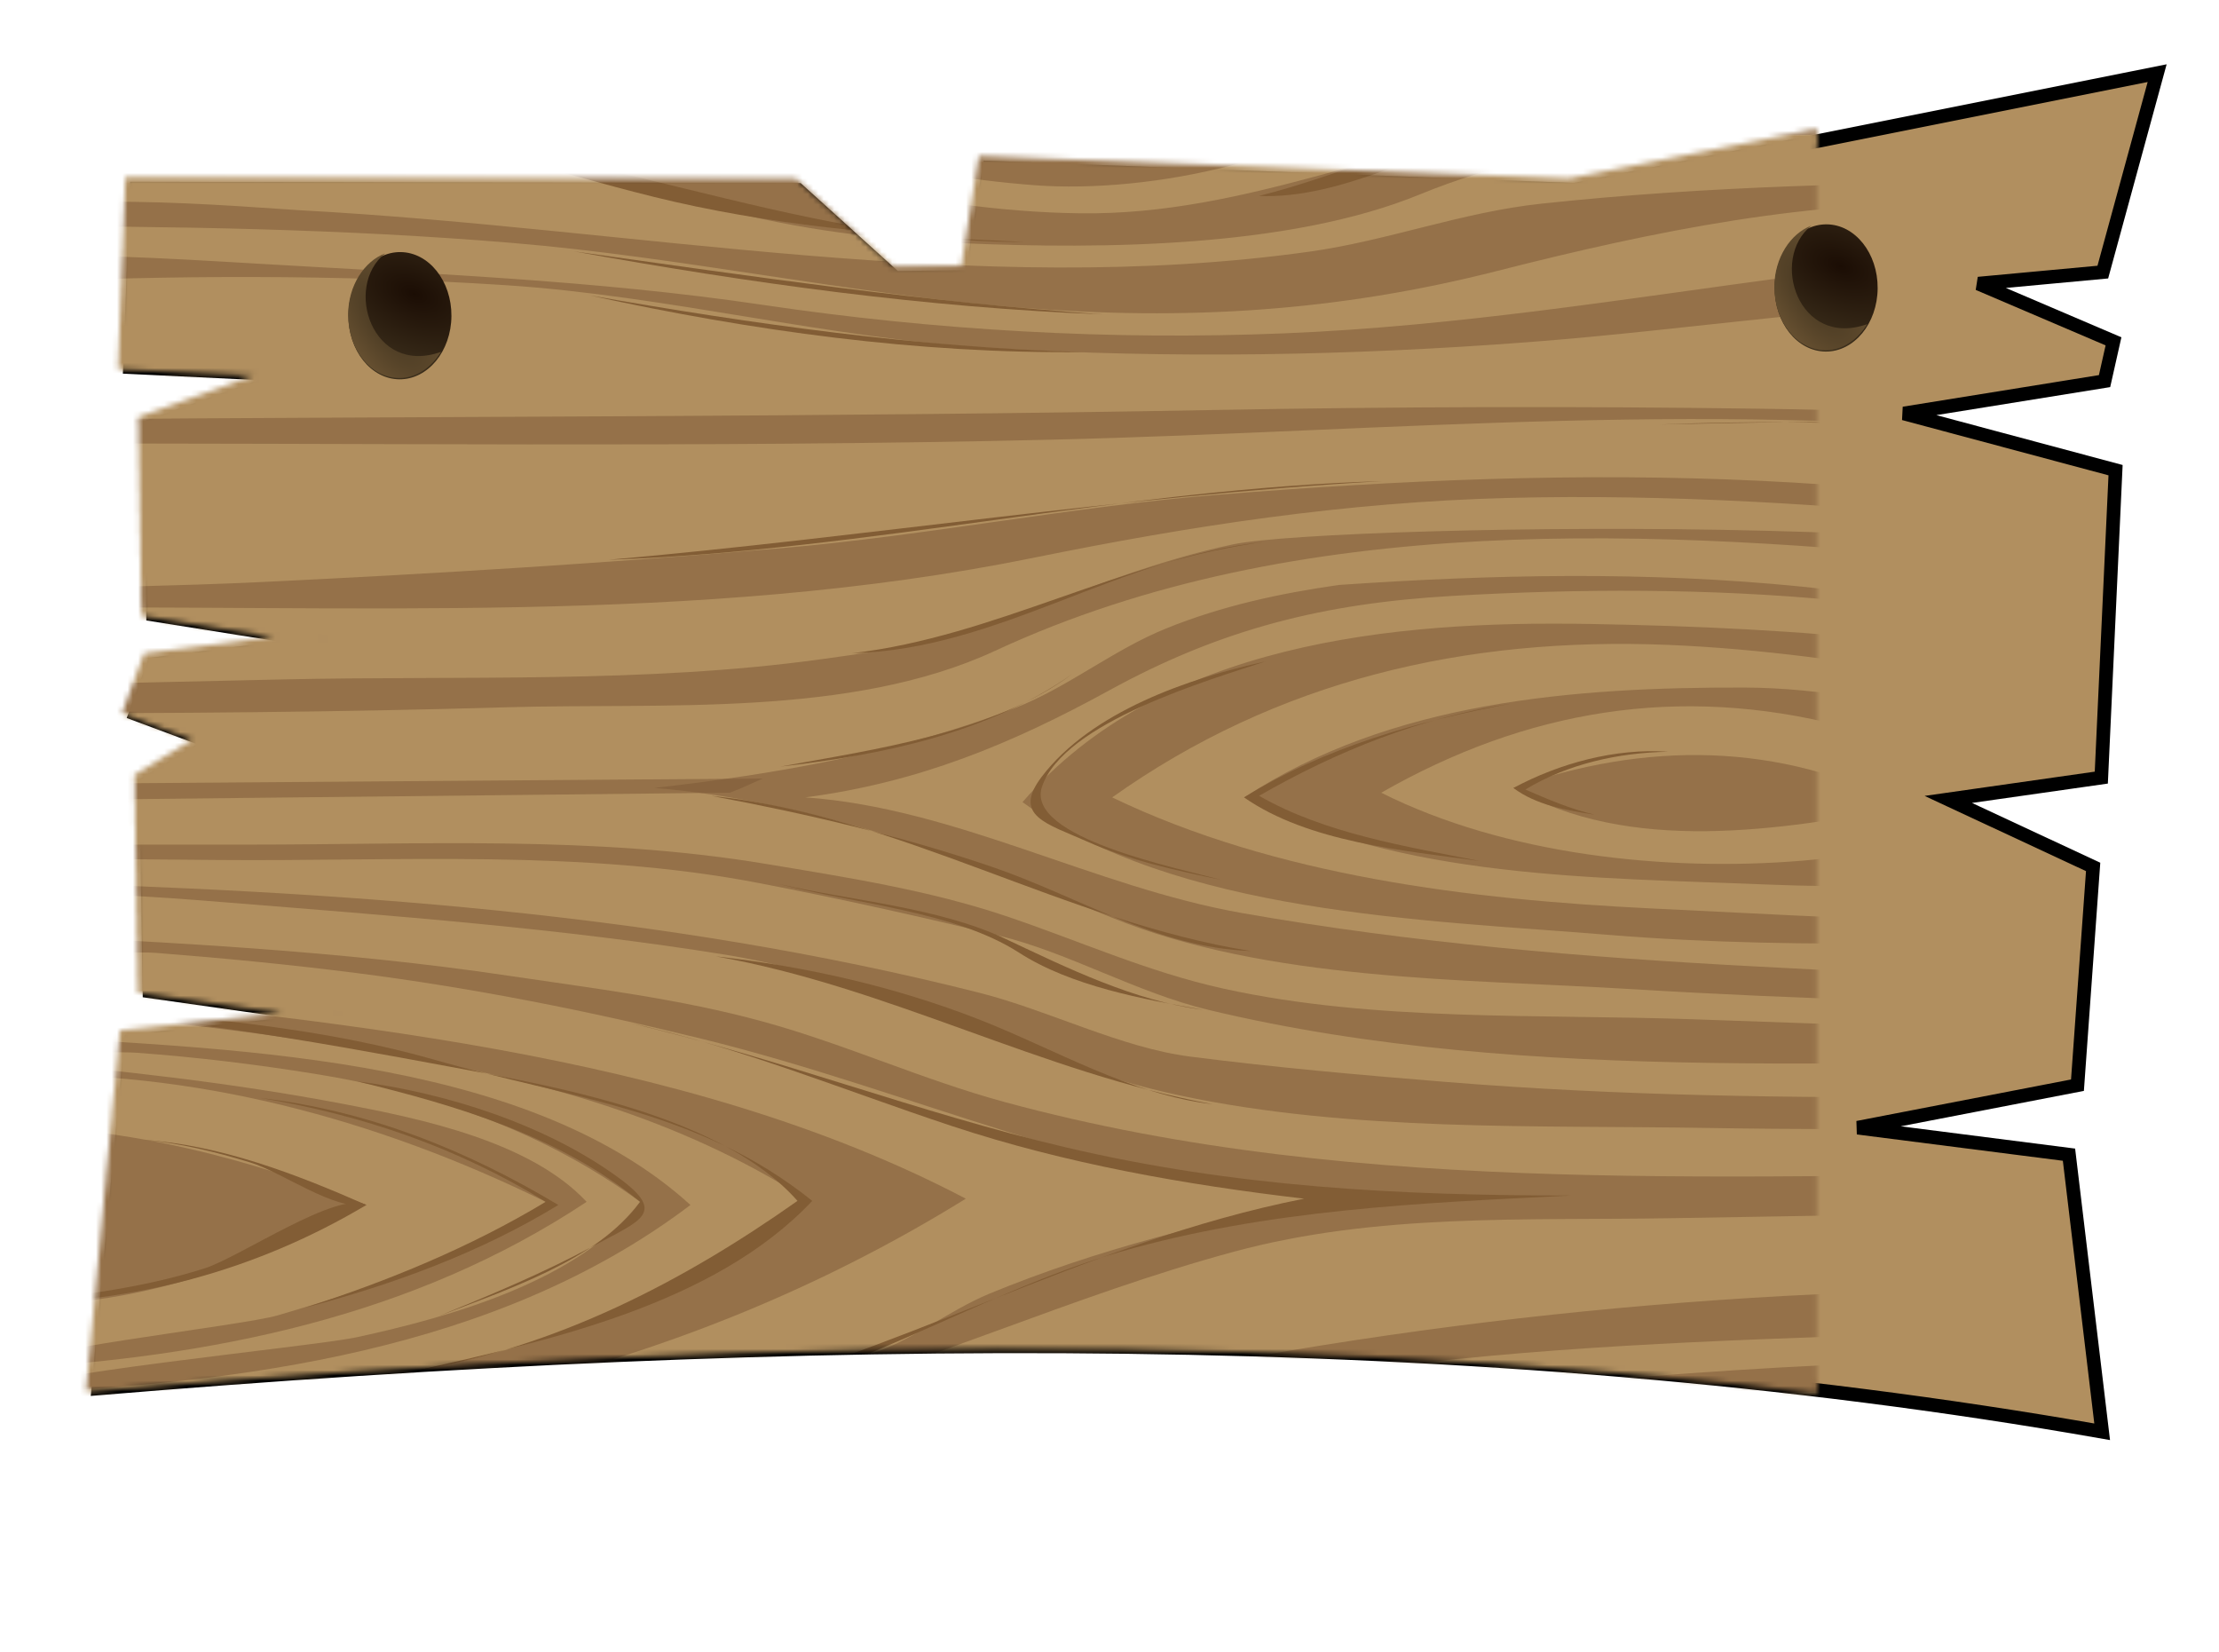 <?xml version="1.0"?>
<svg
    xmlns:rdf="http://www.w3.org/1999/02/22-rdf-syntax-ns#"
    xmlns="http://www.w3.org/2000/svg"
    xmlns:cc="http://creativecommons.org/ns#"
    xmlns:xlink="http://www.w3.org/1999/xlink"
    xmlns:dc="http://purl.org/dc/elements/1.1/"
    xmlns:svg="http://www.w3.org/2000/svg"
    xmlns:inkscape="http://www.inkscape.org/namespaces/inkscape"
    xmlns:sodipodi="http://sodipodi.sourceforge.net/DTD/sodipodi-0.dtd"
    xmlns:ns1="http://sozi.baierouge.fr"
    id="svg2"
    viewBox="0 0 420.8 313.23"
    version="1.1"
  >
  <defs
      id="defs4"
    >
    <mask
        id="mask4061"
        maskUnits="userSpaceOnUse"
      >
      <path
          id="path4063"
          d="m278.31 25.017-0.249 125.41-16.675 18.442 0.189 14.537 20.716 3.304-4.196 110.94 22.11 110.52-37.722-10.303-2.186-23.593-10.943 25.62-7.54-1.697-6.133-38.07-10.754 40.158-58.297-2.704-4.136-29.015-12.799 27.467-41.385-2.974-8.059-41.675-5.117 40.068-52.541 6.291c20.943-119.2 19.223-247.7 8.224-380.02l65.86 6.219 4.278 39.918 5.165-36.433 39.459-0.63 7.681 12.6 5.448-14.627 9.442 3.484 4.183 32.649 5.212-32.799 35.701-0.57 9.749 27.108 1.477-30.922z"
          stroke="#000"
          stroke-width="2.587px"
          fill="#fff"
      />
    </mask
    >
    <filter
        id="filter4073"
        color-interpolation-filters="sRGB"
      >
      <feGaussianBlur
          id="feGaussianBlur4075"
          stdDeviation="1.62"
      />
    </filter
    >
    <radialGradient
        id="radialGradient4227"
        gradientUnits="userSpaceOnUse"
        cy="512.55"
        cx="-2476.8"
        gradientTransform="matrix(-1.007 -2.399 1.041 -.437 -5507 -5202.5)"
        r="7.958"
      >
      <stop
          id="stop4221"
          stop-color="#453620"
          offset="0"
      />
      <stop
          id="stop4223"
          stop-color="#695232"
          offset="1"
      />
    </radialGradient
    >
    <radialGradient
        id="radialGradient4235"
        gradientUnits="userSpaceOnUse"
        cy="785.1"
        cx="380.2"
        gradientTransform="matrix(-2.367 -.795 .567 -1.105 836.66 1957.1)"
        r="4.821"
      >
      <stop
          id="stop4231"
          stop-color="#1b0d04"
          offset="0"
      />
      <stop
          id="stop4233"
          stop-color="#3c2f1c"
          offset="1"
      />
    </radialGradient
    >
  </defs
  >
  <g
      id="g4289"
      transform="translate(2274.2 -90.574)"
    >
    <g
        id="g4087"
        transform="translate(55.816 -187.38)"
      >
      <path
          id="path2997-4"
          d="m-2304.1 313.72 125.41 0.249 18.442 16.675 14.537-0.189 3.304-20.716 110.94 4.196 110.52-22.11-10.303 37.722-23.593 2.186 25.62 10.943-1.697 7.54-38.07 6.133 40.158 10.754-2.704 58.297-29.015 4.136 27.467 12.799-2.974 41.385-41.675 8.059 40.068 5.117 6.291 52.541c-119.18-20.935-247.68-19.214-380-8.215l6.219-65.86 39.918-4.278-36.433-5.165-0.63-39.459 12.6-7.681-14.627-5.448 3.484-9.442 32.649-4.183-32.799-5.212-0.57-35.701 27.108-9.749-30.922-1.477z"
          filter="url(#filter4073)"
          stroke="#000"
          stroke-width="2.587px"
          fill="#b18f5f"
      />
      <g
          id="g3050"
          mask="url(#mask4061)"
          transform="matrix(0 -1 1 0 -2330 591.18)"
        >
        <path
            id="path3"
            d="m312.41 420.35v-419.08c0-1.504-197.2-0.737-212.94-0.737h-96.643c-4.302 0-1.921 42.753-1.921 47.665v368.01c0 5.54 0.784 4.147 6.446 4.147h305.07"
            fill="#b18f5f"
        />
        <path
            id="path5"
            d="m40.227 0.649c-1.297 64.726 11.514 127.24 45.711 182.49 28.522-54.4 33.672-122.48 40.282-182.49-6.734-1.885-4.785 7.773-5.132 12.293-0.532 6.921-1.218 13.826-1.99 20.724-1.532 13.695-3.452 27.305-5.833 40.877-4.883 27.835-12.047 54.21-27.327 78.16-17.028-17.64-26.836-46.12-31.756-69.662-3.252-15.556-5.762-30.81-7.849-46.567-0.953-7.19 0.877-37.154-6.106-35.822"
            fill="#7f5b38"
            fill-opacity=".547"
        />
        <path
            id="path7"
            d="m48.939 0.649c1.945 44.94 8.018 93.585 35.806 130.27 29.033-31.93 29.565-89.682 32.225-130.09-4.323 0.343-2.979 19.745-3.359 25.003-0.824 11.375-2.191 22.612-4.004 33.869-3.655 22.691-10.75 43.066-24.264 61.674-14.991-11.54-21.853-36.095-25.668-53.701-1.82-8.393-7.336-66.306-10.736-67.03"
            fill="#7f5b38"
            fill-opacity=".547"
        />
        <path
            id="path9"
            d="m53.654 0.829c2.234 39.149 9.77 77.365 31.688 110.4 11.47-10.694 15.77-31.442 18.57-46.181 4.055-21.34 6.388-42.592 8.283-64.22-0.96-0.059-1.91-0.119-2.87-0.178 1.23 35.799-8.33 70.973-23.989 102.82-10.5-15.118-16.358-33.292-21.504-50.758-2.087-7.087-6.847-51.602-10.183-51.883"
            fill="#7f5b38"
            fill-opacity=".547"
        />
        <path
            id="path11"
            d="m66.066 0.649c-1.302 24.391 7.565 47.622 18.679 68.807 8.781-21.959 14.726-45.106 15.038-68.807h-33.717"
            fill="#7f5b38"
            fill-opacity=".547"
        />
        <path
            id="path13"
            d="m30.38 0.471c2.86 42.706 6.538 85.394 16.268 127.19 2.878 12.367 6.094 24.467 9.612 36.669 2.347 8.139 8.396 15.345 11.678 23.306 8.49 20.596 13.673 41.734 18.001 63.533 2.896-41.899 20.466-78.002 30.316-118.1 5.297-21.563 9.666-43.486 12.47-65.518 1.615-12.687 2.827-25.263 3.822-38.017 0.482-6.177-1.844-29.07 3.521-28.708-1.528 31.79-3.129 63.889-7.827 95.401-2.415 16.2-4.396 32.732-8.751 48.553-4.289 15.582-10.97 30.071-15.211 45.665-18.633 68.506-13.321 140.92-13.75 211.12-0.038 6.163-0.075 12.326-0.113 18.489-11.782 3.063-6.828-22.957-6.948-30.076-0.41-24.347-0.819-48.692-1.229-73.038-0.472-27.92 0.984-55.8-6.354-82.96-8.272-30.62-21.756-59.3-29.875-89.97-7.835-29.6-14.002-60.538-16.422-91.093-1.386-17.507-2.239-34.83-2.731-52.386-0.625-0.013 4.422 0.083 3.521-0.06"
            fill="#7f5b38"
            fill-opacity=".547"
        />
        <path
            id="path15"
            d="m68.036 420.35c2.763-67.32-2.354-134.58-15.441-200.6-6.028-30.42-23.255-56.53-30.136-86.63-7.623-33.351-10.799-66.647-12.074-100.77-0.394-10.537 0.099-21.156 0.183-31.7-6.168-0.451-3.469 12.896-3.389 17.933 0.118 7.356 0.362 14.718 0.787 22.063 1.017 17.591 2.747 35.033 4.825 52.528 3.713 31.256 12.238 59.745 22.738 89.07 23.671 66.107 22.738 133.82 25.661 203.15 0.253 5.981-3.115 38.304 6.846 34.957"
            fill="#7f5b38"
            fill-opacity=".547"
        />
        <path
            id="path17"
            d="m55.444 420.05c0.983-48.75-1.434-98.05-6.967-146.48-2.692-23.56-5.551-47.4-11.768-70.33-3.511-12.95-6.711-24.9-12.26-37.06-5.972-13.1-12.132-20.46-22.058-31.08-0.146 4.571-1.13 10.558 0.895 13.308 3.491 4.738 10.016 7.999 13.83 13.666 6.988 10.386 10.122 23.368 13.586 35.231 7.459 25.546 10.212 52.172 13.414 78.499 2.822 23.207 4.695 46.985 5.256 70.344 0.354 14.715 0.707 29.431 1.061 44.146 0.128 5.351-3.14 32.156 5.011 29.758"
            fill="#7f5b38"
            fill-opacity=".547"
        />
        <path
            id="path19"
            d="m0.84 162.55c16.838 5.833 23.555 36.236 27.332 51.202 5.293 20.975 8.641 42.698 10.817 64.201 4.781 47.229 5.662 94.673 7.564 142.1-5.228 0.442-3.369-16.445-3.569-20.537-0.803-16.463-1.607-32.926-2.41-49.39-1.048-21.473-1.792-42.972-3.703-64.39-2.033-22.77-6.054-45.2-11.997-67.26-2.826-10.49-7.06-20.13-12.505-29.48-2.916-5.01-6.813-8.45-10.967-12.52-2.103-2.06-0.477-11-0.562-13.92"
            fill="#7f5b38"
            fill-opacity=".547"
        />
        <path
            id="path21"
            d="m32.051 420.05c4.221-36.77 3.299-73.87 1.611-110.75-1.486-32.45-1.146-89.08-32.762-107.36-2.631 8.788 7.084 12.692 11.48 20.353 4.769 8.312 7.081 17.697 9.708 26.833 5.476 19.045 6.418 39.822 7.573 59.495 1.086 18.498 0.46 36.913-0.395 55.42-0.664 14.364 1.743 45.007-9.15 56.015 3.978-0.001 7.956-0.001 11.935-0.001"
            fill="#7f5b38"
            fill-opacity=".547"
        />
        <path
            id="path23"
            d="m0.84 229.63c19.314 22.854 18.064 64.732 18.759 92.779 0.714 28.819 4.155 61.751-7.667 88.849-2.717 6.229-11.621 14.779-11.033 2.832 0.306-6.231 5.369-14.117 6.917-20.339 3.76-15.109 7.199-31.067 7.412-46.713 0.479-35.23-4.711-67.04-14.227-100.88-1.368-4.86-0.013-11.49-0.161-16.53"
            fill="#7f5b38"
            fill-opacity=".547"
        />
        <path
            id="path25"
            d="m1.377 148.23c-0.159-19.99-0.318-39.98-0.477-59.976 0.663 23.498 5.653 46.966 16.113 68.03-3.304-4.973-9.269-10.422-15.636-8.055"
            fill="#7f5b38"
            fill-opacity=".547"
        />
        <path
            id="path27"
            d="m0.84 282.5c8.351 31.92 8.551 65.81 0.06 97.57 0-32.47 0.814-65.22-0.06-97.57"
            fill="#7f5b38"
            fill-opacity=".547"
        />
        <path
            id="path29"
            d="m99.306 420.05c0.125-31.92-0.506-63.832 0.035-95.753 0.561-33.07-0.75-68.018 6.152-100.49 6.235-29.334 21.835-56.117 26.694-86.2 5.04-31.2 7.398-63.266 9.931-94.75 1.126-13.993 2.195-28.012 1.11-42.028h2.804c-1.748 62.487-5.695 124.13-21.035 184.82-3.334 13.188-10.427 26.866-12.114 40.013-2.077 16.187-3.503 32.401-4.82 48.665-2.631 32.489-3.044 65.184-2.862 97.76 0.089 15.941 0.655 31.858 1.147 47.792-2.164 0.056-4.937 0.641-7.042 0.177"
            fill="#7f5b38"
            fill-opacity=".547"
        />
        <path
            id="path31"
            d="m111.84 419.88c1.088-62.513-4.792-129.34 9.872-190.63 3.302-13.802 10.857-26.515 14.083-39.791 3.667-15.097 7.041-30.251 9.981-45.508 6.482-33.635 4.087-68.557 4.383-102.64 0.085-9.87 0.171-19.741 0.256-29.611 0.003-0.365-0.426-14.896 2.661-11.042 1.437 1.793 0 10.676 0 12.855v33.457c0 33.012 1.762 65.732-3.67 98.345-2.518 15.116-4.935 30.664-9.817 45.233-4.689 13.994-10.623 26.922-13.826 41.478-6.303 28.644-4.783 59.825-5.804 88.976l-2.436 69.519c-0.181 5.175 3.006 32.19-5.683 29.363"
            fill="#7f5b38"
            fill-opacity=".547"
        />
        <path
            id="path33"
            d="m202.31 253.86c-1.617-11.254-3.957-22.119-8.234-32.703-4.073-10.08-11.243-18.759-15.124-28.76-8.388-21.614-12.526-45.346-15.133-68.333-2.378 29.518-13.387 59.385-24.544 86.65-12.104 29.578-11.679 66.929-13.591 98.466-1.985 32.72-2.873 65.536-3.01 98.314-0.016 3.68-0.03 7.358-0.03 11.038 0 2.455 3.669 2.204 3.768-0.665 0.383-11.214 0.767-22.428 1.15-33.642 0.584-17.065 1.513-34.105 2.404-51.158 1.7-32.533 4.479-65.457 10.133-97.56 4.939-28.05 19.927-54.321 21.931-82.801 2.819 21.425 10.078 39 20.318 57.678 11.728 21.39 16.48 40.858 17.881 64.942 1.406 24.184 1.451 48.864-0.843 72.997-2.354 24.771-11.047 47.415-13.188 72.031 6.594 1.508 4.89-14.396 5.321-19.144 0.492-5.419 2.764-11.189 3.871-16.543 2.952-14.267 5.177-28.708 6.623-43.206 2.922-29.282 2.307-58.294 0.297-87.601"
            fill="#7f5b38"
            fill-opacity=".547"
        />
        <path
            id="path35"
            d="m136.07 419.88c-1.225-38.192-3.211-76.794-0.103-114.93 2.836-34.799 3.964-81.994 25.166-111.06 30.304 26.141 34.45 70.483 33.78 107.67-0.355 19.718-1.207 39.585-3.465 59.185-1.194 10.367-2.687 20.683-6.013 30.592-2.2 6.556-0.951 30.081-8.188 29.026 3.653-35.073 12.248-68.558 13.697-104.04 1.568-38.395-6.691-74.16-28.916-105.43-14.95 31.075-19.377 68.022-21.045 102.05-0.874 17.829-1.815 35.646-2.441 53.485-0.598 17.043-3.024 36.759 1.226 53.45-1.232 0.001-2.465 0.001-3.698 0.001"
            fill="#7f5b38"
            fill-opacity=".547"
        />
        <path
            id="path37"
            d="m162.92 138.38c-0.5-45.909-0.99-91.82-1.49-137.73 6.021-0.853 3.21 14.333 3.242 18.643 0.121 16.265 0.242 32.531 0.364 48.796 0.189 25.52 0.38 51.04 0.57 76.56-0.889-2.076-1.93-4.137-2.685-6.266"
            fill="#7f5b38"
            fill-opacity=".547"
        />
        <path
            id="path39"
            d="m177.96 0.649c0 31.739 0.215 63.489 1.15 95.215 0.878 29.752-2.007 65.433 10.731 92.871 26.651 57.408 23.081 125.56 16.914 187.17-1.496 14.941-4.812 29.403-8.327 43.966 18.254 2.54 15.63-166.79 11.578-186.07-2.85-13.556-8.349-27.966-13.488-40.818-4.781-11.956-6.527-24.501-8.295-37.298-4.638-33.585-3.071-68.35-3.828-102.16-0.291-13.007-0.582-26.014-0.874-39.02-0.111-4.997 2.806-16.699-5.561-13.859"
            fill="#7f5b38"
            fill-opacity=".547"
        />
        <path
            id="path41"
            d="m197.95 0.829c0.751 64.992-3.5 131.08 9.495 195.07 6.127 30.165 10.566 59.179 11.363 90.124 0.783 30.457-1.239 61.569-4.245 91.876-1.408 14.198-2.995 28.235-7.364 41.858 7.738 2.379 9.813-30.347 10.555-36.523 1.969-16.395 3.507-32.764 4.297-49.261 1.649-34.463 0.15-68.528-2.623-102.89-2.236-27.719-7.743-55.116-10.131-82.802-2.824-32.749-4.84-65.533-6.418-98.364-0.405-8.418-0.645-16.854-0.87-25.279-0.15-5.607 2.88-24.722-4.059-23.81"
            fill="#7f5b38"
            fill-opacity=".547"
        />
        <path
            id="path43"
            d="m229.1 0.829c0.192 66.266-0.824 132.48 0.76 198.75 1.528 63.928 7.982 129.14-0.031 192.88-1.188 9.449-2.95 18.069-5.325 27.298 10.407 0.156 8.335-2.677 8.793-12.31 0.385-8.086 0.795-16.175 1.074-24.266 0.564-16.343 1.119-32.685 1.351-49.036 0.491-34.736 0.402-69.439-0.24-104.17-1.351-73.063-1.188-146.18-1.768-219.26-0.036-4.415 2.291-11.992-4.614-9.885"
            fill="#7f5b38"
            fill-opacity=".547"
        />
        <path
            id="path45"
            d="m259.6 0.649c1.474 31.673 1.604 63.403-0.438 95.049-1.998 30.961-10.116 61.264-11.95 92.399-2.011 34.152-1.449 67.691 1.143 101.79 2.351 30.927 7.327 61.152 7.735 92.328 0.169 12.884 0.007 25.554-2.934 38.137 10.059 0 11.883 2.172 11.807-7.888-0.069-9.103-0.294-18.189-0.618-27.286-0.528-14.813-1.471-29.828-3.432-44.524-4.337-32.5-9.549-64.25-10.892-97.104-1.35-33.001 0.546-66.211 5.393-98.868 4.714-31.759 5.942-64.077 7.832-96.118 0.518-8.786 1.047-17.578 1.33-26.375 0.182-5.694 4.169-24.264-4.976-21.54"
            fill="#7f5b38"
            fill-opacity=".547"
        />
        <path
            id="path47"
            d="m270.34 0.649c0.007 32.105-0.509 64.313-3.163 96.316-2.659 32.056-9.704 64.137-12.286 96.492-2.508 31.414-0.76 60.125 6.991 90.578 7.546 29.647 13.733 59.917 12.691 90.642-0.517 15.225-1.032 30.45-1.549 45.675 7.008 1.687 4.688-7.051 4.834-11.876 0.241-7.99 0.416-15.98 0.577-23.973 0.299-14.836 0.033-29.647-0.517-44.476-0.592-15.966-1.609-31.877-3.311-47.763-1.626-15.185-7.009-29.005-9.104-44.004-8.879-63.561 4.433-127.73 7.849-191.28 0.404-7.501 4.863-57.867-3.012-56.333"
            fill="#7f5b38"
            fill-opacity=".547"
        />
        <path
            id="path49"
            d="m147.4 419.88c-0.347-28.311-3.094-55.986-1.908-84.418 1.37-32.86 0.973-69.812 16.529-99.504 18.223 27.655 20.92 62.676 20.836 94.797-0.076 29.922-12.898 59.389-10.095 89.302-10.971 0.878-7.479-6.071-7.698-15.517-0.145-6.264-0.751-12.624 0.029-18.855 1.626-12.979 7.252-23.876 10.444-36.313 7.966-31.033 3.077-59.983-12.622-87.456-11.761 23.427-15.034 53.971-12.888 79.815 0.978 11.769 3.659 23.698 2.613 35.509-1.279 14.434-1.882 27.916-1.541 42.64h-3.699"
            fill="#7f5b38"
            fill-opacity=".547"
        />
        <path
            id="path51"
            d="m163.82 286.98c-12.651 21.849-8.012 50.884-3.581 74.296 12.467-23.72 12.383-49.598 3.581-74.296"
            fill="#7f5b38"
            fill-opacity=".547"
        />
        <path
            id="path53"
            d="m156.66 420.05c-0.055-12.428-1.157-27.157 2.686-39.088-0.03 6.418 2.546 39.089-2.686 39.088"
            fill="#7f5b38"
            fill-opacity=".547"
        />
        <path
            id="path55"
            d="m288.06 0.649c0 31.525 1.274 64.292-2.985 95.586-1.826 13.409-7.804 26.616-11.317 39.733-4.081 15.234-5.987 30.929-6.658 46.644-1.126 26.404-0.855 61.966 9.266 86.641 11.603 28.286 10.909 55.345 11.496 85.492 0.411 21.086 0.822 42.172 1.232 63.259 0.033 1.685 1.103 4.003 3.442 2.049 1.045-0.872 0.105-9.589 0.114-10.755 0.057-7.999 0.074-15.998 0.105-23.997 0.12-30.35 0.919-61.034-2.702-91.194-3.683-30.675-17.649-57.476-17.273-89.191 0.368-31.027 9.52-59.513 15.462-89.665 7.291-36.987 3.229-77.058 3.577-114.6-1.253-0.001-2.506-0.001-3.759-0.001"
            fill="#7f5b38"
            fill-opacity=".547"
        />
        <path
            id="path57"
            d="m296.3 121.38c-9.368 24.022-16.252 49.104-18.199 74.851-1.619 21.413 4.811 55.042 20.885 70.162 12.344-47.134 17.304-99.624-2.686-145.01"
            fill="#7f5b38"
            fill-opacity=".547"
        />
        <path
            id="path59"
            d="m297.31 0.829c-0.006 27.143 0.326 54.297 1.262 81.423 0.415 12.023 0.181 24.874 4.228 36.258 4.173 11.738 9.65 22.906 9.728 35.687-0.097-11.875 2.18-26.638-1.016-37.894-2.346-8.266-6.053-14.39-6.461-23.408-0.822-18.188-1.645-36.375-2.467-54.563-0.247-5.459 1.635-39.048-5.274-37.503"
            fill="#7f5b38"
            fill-opacity=".547"
        />
        <path
            id="path61"
            d="m312.53 230.88c-13.567 60.465-15.615 122.9-14.52 184.81 0.049 2.788 2.583 7.113 2.583 2.724 0-3.532-0.016-7.063 0-10.595 0.038-8.624 0.2-17.241 0.386-25.862 0.32-14.859 0.642-29.809 1.8-44.63 1.275-16.329 1.983-33.252 5.929-49.218 4.386-17.746 3.623-35.017 3.789-53.484 0.01-1.249 0.022-2.496 0.033-3.744"
            fill="#7f5b38"
            fill-opacity=".547"
        />
        <path
            id="path63"
            d="m304.17 420.17c0.018-28.947-3.21-65.8 8.355-92.917-0.195 16.139-0.141 32.128-1.701 48.189-0.823 8.469-1.531 16.95-2.305 25.424-0.412 4.523 0.406 19.466-4.349 19.304"
            fill="#7f5b38"
            fill-opacity=".547"
        />
        <path
            id="path65"
            d="m307.93 0.649c0.015 26.568-3.146 58.378 4.476 84.024-0.033-15.505-0.066-31.01-0.1-46.516-0.012-5.701 3.866-39.556-4.376-37.508"
            fill="#7f5b38"
            fill-opacity=".547"
        />
        <path
            id="path67"
            d="m46.492 128.12c9.152 41.312 31.205 77.329 39.446 119.17 2.654-22.596 6.622-45.19 13.779-66.813 6.863-20.732 14.86-39.875 19.64-61.489-6.609 28.183-17.106 55.104-23.692 83.128-7.545 32.108-9.13 63.059-9.13 95.899-1.406-28.79-2.658-57.77-10.682-85.61-8.222-28.53-26.461-54.06-29.361-84.29"
            fill="#825d35"
        />
        <path
            id="path69"
            d="m53.296 78.766c4.482 26.655 16.792 50.593 32.225 72.447 15.957-14.075 21.559-45.027 25.252-64.886 5.237-28.164 10.461-56.99 11.091-85.678 0.358 0.06 0.715 0.12 1.073 0.179-1.729 26.695-3.305 55.811-10.679 81.627-7.294 25.534-9.416 50.049-26.737 71.562-19.662-18.54-26.489-50-32.225-75.254"
            fill="#825d35"
        />
        <path
            id="path71"
            d="m85.342 121.38c12.51-15.284 18.277-34.867 22.856-53.709-2.177 16.881-8.186 35.847-18.33 49.679-6.663 9.086-7.996 4.233-12.832-4.717-5.142-9.516-9.275-19.443-13.357-29.447 4.763 12.22 10.602 30.325 21.663 38.194"
            fill="#825d35"
        />
        <path
            id="path73"
            d="m85.342 103.47c10.275-16.659 16.508-34.891 19.698-54.124-2.39 20.39-9.816 39.006-20.295 56.514-9.07-14.844-15.107-31.412-19.514-48.16 5.09 15.88 11.501 31.461 20.111 45.772"
            fill="#825d35"
        />
        <path
            id="path75"
            d="m66.066 0.649c-0.016 24.538 6.146 47.779 18.679 68.807 2.882-5.326-9.863-23.928-12.005-30.636-3.956-12.393-5.363-25.289-6.674-38.171"
            fill="#825d35"
        />
        <path
            id="path77"
            d="m84.745 69.456c5.871-13.333 11.407-27.708 12.353-42.37-0.604 6.95-2.255 13.705-4.297 20.36-1.902 6.201-9.14 15.864-8.056 22.01"
            fill="#825d35"
        />
        <path
            id="path79"
            d="m131.89 135.7c-1.897 17.039-5.73 33.985-11.976 49.96-5.616 14.366-14.261 28.754-16.071 44.329 5.955-32.498 22.252-61.429 28.047-94.289"
            fill="#825d35"
        />
        <path
            id="path81"
            d="m145.62 147.63c-3.178 13.706-4.405 30.31-10.413 43.026-5.503 11.646-11.857 24.641-13.457 37.537 1.99-11.424 4.494-25.116 10.852-34.988 7.881-12.236 9.309-31.521 13.018-45.575"
            fill="#825d35"
        />
        <path
            id="path83"
            d="m162.32 134.86c-3.357 17.959-7.555 35.95-13.463 53.246-5.604 16.4-15.302 31.149-15.958 49.04 5.614-35.164 25.797-66.753 29.421-102.29"
            fill="#825d35"
        />
        <path
            id="path85"
            d="m146.39 231.54c2.161-7.786 7.979-37.237 17.663-33.956 12.258 4.154 20.249 31.793 23.752 42.369-3.161-14.532-9.546-33.087-21.892-42.444-7.396-5.605-8.854 1.006-12.244 8.609-3.615 8.11-5.512 16.964-7.279 25.422"
            fill="#825d35"
        />
        <path
            id="path87"
            d="m167.87 147.99c2.188 19.133 6.269 39.321 17.546 55.32-11.231-15.2-14.226-37.21-17.546-55.32"
            fill="#825d35"
        />
        <path
            id="path89"
            d="m189.36 161.54c0.69 27.924 18.39 50.63 21.126 78.414-3.481-27.484-17.96-51.122-21.126-78.414"
            fill="#825d35"
        />
        <path
            id="path91"
            d="m162.03 235.89c9.537 15.434 14.457 32.929 17.783 50.605-2.582-16.945-8.981-32.961-17.484-47.741-7.153 12.44-9.596 27.89-12.354 41.773 1.978-14.39 3.542-32.398 12.055-44.637"
            fill="#825d35"
        />
        <path
            id="path93"
            d="m163.82 286.98c4.707 8.8 7.575 19.347 6.862 29.36-0.174-9.407-2.268-18.99-7.161-27.093-1.866 4.265-3.702 8.589-4.773 13.129 0.805-5.218 1.819-11.125 5.072-15.396"
            fill="#825d35"
        />
        <path
            id="path95"
            d="m207.08 115.41c1.729 49.362 13.496 97.468 14.919 146.8-2.78-49.362-10.581-97.627-14.919-146.8"
            fill="#825d35"
        />
        <path
            id="path97"
            d="m257.21 111.83c-5.435 30.946-9.864 62.257-10.741 93.691-0.351-31.515 4.021-62.981 10.741-93.691"
            fill="#825d35"
        />
        <path
            id="path99"
            d="m265.56 108.84c-5.988 33.167-10.667 66.552-11.937 100.26 2.289-33.521 7.281-66.999 11.937-100.26"
            fill="#825d35"
        />
        <path
            id="path101"
            d="m287.64 65.876c0.189 43.907-20.533 83.786-20.288 128.3 0.942-21.996 2.688-44.695 7.593-66.199 4.755-20.847 12.471-40.429 12.695-62.105"
            fill="#825d35"
        />
        <path
            id="path103"
            d="m296.3 121.38c-7.588 18.202-12.779 37.231-15.813 56.692 4.469-15.837 7.842-34.333 15.516-48.934 11.966 12.304 12.432 35.388 13.725 51.321-2.095-16.625-1.834-46.08-13.428-59.079"
            fill="#825d35"
        />
        <path
            id="path105"
            d="m304.95 91.537c-2.072 8.369 1.513 16.693 6.563 23.273-4.379-6.887-6.431-15.17-6.563-23.273"
            fill="#825d35"
        />
        <path
            id="path107"
            d="m0.84 229.63c8.605 8.013 11.269 24.612 13.075 35.638 2.793 17.045 4.451 34.036 5.782 51.251-0.785-28.395 0.364-68.004-19.096-90.708-0.074-0.803 0.449 4.899 0.239 3.819"
            fill="#825d35"
        />
        <path
            id="path109"
            d="m0.84 201.94c21.867 6.891 25.917 44.147 29.003 62.66-1.539-24.14-6.864-52.832-29.838-65.047-0.084-0.208 0.976 2.742 0.835 2.387"
            fill="#825d35"
        />
        <path
            id="path111"
            d="m0.84 162.55c27.241 14.923 31.036 65.004 34.97 91.901-3.59-33.238-9.329-72.157-34.612-96.078-0.064 1.355-0.434 2.936-0.358 4.177"
            fill="#825d35"
        />
        <path
            id="path113"
            d="m7.703 153c-4.022-7.038-5.576-15.19-6.624-23.155 0.041 7.444-4.4 24.395 6.624 23.155"
            fill="#faf2e3"
        />
        <path
            id="path115"
            d="m2.332 104.37c2.355 14.861 4.011 29.38 12.055 42.311 8.167 13.13 14.86 26.48 18.739 41.535-3.617-15.55-9.298-30.79-18.817-43.68-8.189-11.1-9.15-26.97-11.977-40.17"
            fill="#825d35"
        />
        <path
            id="path117"
            d="m176.64 345.16c-4.596 14.679-11.582 28.195-11.934 43.861 1.692-15.28 8.349-29.005 11.934-43.861"
            fill="#825d35"
        />
        <path
            id="path119"
            d="m150.98 352.32c1.149 6.955 2.684 14.443 1.79 21.483 3.47-6.21 0.28-15.256-1.79-21.483"
            fill="#825d35"
        />
        <path
            id="path121"
            d="m186.19 366.05c-1.66 13.375-6.716 25.983-7.758 39.386 3.166-12.661 7.749-26.251 7.758-39.386"
            fill="#825d35"
        />
        <path
            id="path123"
            d="m198.43 419.88c4.749-19.582 8.975-39.617 9.846-59.797-2.699 18.871-3.562 43.154-12.532 60.273 0.895-0.159 1.791-0.317 2.686-0.476"
            fill="#825d35"
        />
        <path
            id="path125"
            d="m207.2 419.76c6.126-22.89 9.138-46.763 9.431-70.417-1.609 23.69-4.403 47.653-11.339 70.417h1.908"
            fill="#825d35"
        />
        <path
            id="path127"
            d="m224.5 419.76c10.212-33.346 8.945-70.583 8.237-105.03 0.661 17.277 0.701 34.862-0.846 52.096-0.834 9.292-1.406 18.793-3.178 27.967-0.892 4.625-6.3 24.635-4.213 24.967"
            fill="#825d35"
        />
        <path
            id="path129"
            d="m312.53 327.26c-5.163 15.436-6.828 31.745-7.4 47.921 0.733-16.018 0.359-36.656 7.577-51.322-0.059 1.133-0.119 2.267-0.177 3.401"
            fill="#825d35"
        />
        <path
            id="path131"
            d="m312.53 230.88c-5.432 23.153-9.144 45.859-10.98 69.522 1.655-23.293 11.226-46.299 10.98-69.522"
            fill="#825d35"
        />
        <path
            id="path133"
            d="m276.07 238.7c3.875 15.703 11.643 31.16 12.771 47.384-3.436-15.368-13.44-31.42-12.771-47.384"
            fill="#825d35"
        />
        <path
            id="path135"
            d="m1.139 412.18c9.94-15.303 11.788-35.581 13.188-53.292-0.58 8.807-1.841 17.704-3.759 26.319-1.943 8.73-8.78 18.737-9.429 26.973"
            fill="#825d35"
        />
        <path
            id="path137"
            d="m20.116 420.05c10.538-12.874 8.388-37.65 8.533-53.229-0.021 13.588 2.076 44.273-10.562 53.11 0.676 0.04 1.352 0.08 2.029 0.119"
            fill="#825d35"
        />
      </g
      >
    </g
    >
    <g
        id="g4171"
        transform="matrix(.973 -.231 .231 .973 92.788 -922.43)"
      >
      <path
          id="path3030"
          d="m385.36 788.97c0 2.663-2.159 4.821-4.821 4.821s-4.821-2.159-4.821-4.821 2.159-4.821 4.821-4.821 4.821 2.159 4.821 4.821z"
          style="color:#000000"
          fill="url(#radialGradient4235)"
          transform="matrix(1.967 .483 -.597 2.43 -2754.4 -1586.4)"
      />
      <path
          id="path4169"
          d="m-2476.9 502.45c-4.209 0.553-8.192 4.343-9.479 9.583-1.589 6.47 1.357 12.745 6.594 14.031 3.13 0.769 6.455-0.532 8.892-2.997-13.765 1.507-15.214-16.292-6.007-20.618z"
          style="color:#000000"
          fill="url(#radialGradient4227)"
      />
    </g
    >
    <g
        id="g4171-6"
        transform="matrix(.973 -.231 .231 .973 363.25 -927.69)"
      >
      <path
          id="path3030-7"
          d="m385.36 788.97c0 2.663-2.159 4.821-4.821 4.821s-4.821-2.159-4.821-4.821 2.159-4.821 4.821-4.821 4.821 2.159 4.821 4.821z"
          style="color:#000000"
          fill="url(#radialGradient4235)"
          transform="matrix(1.967 .483 -.597 2.43 -2754.4 -1586.4)"
      />
      <path
          id="path4169-1"
          d="m-2476.9 502.45c-4.209 0.553-8.192 4.343-9.479 9.583-1.589 6.47 1.357 12.745 6.594 14.031 3.13 0.769 6.455-0.532 8.892-2.997-13.765 1.507-15.214-16.292-6.007-20.618z"
          style="color:#000000"
          fill="url(#radialGradient4227)"
      />
    </g
    >
  </g
  >
</svg
>
